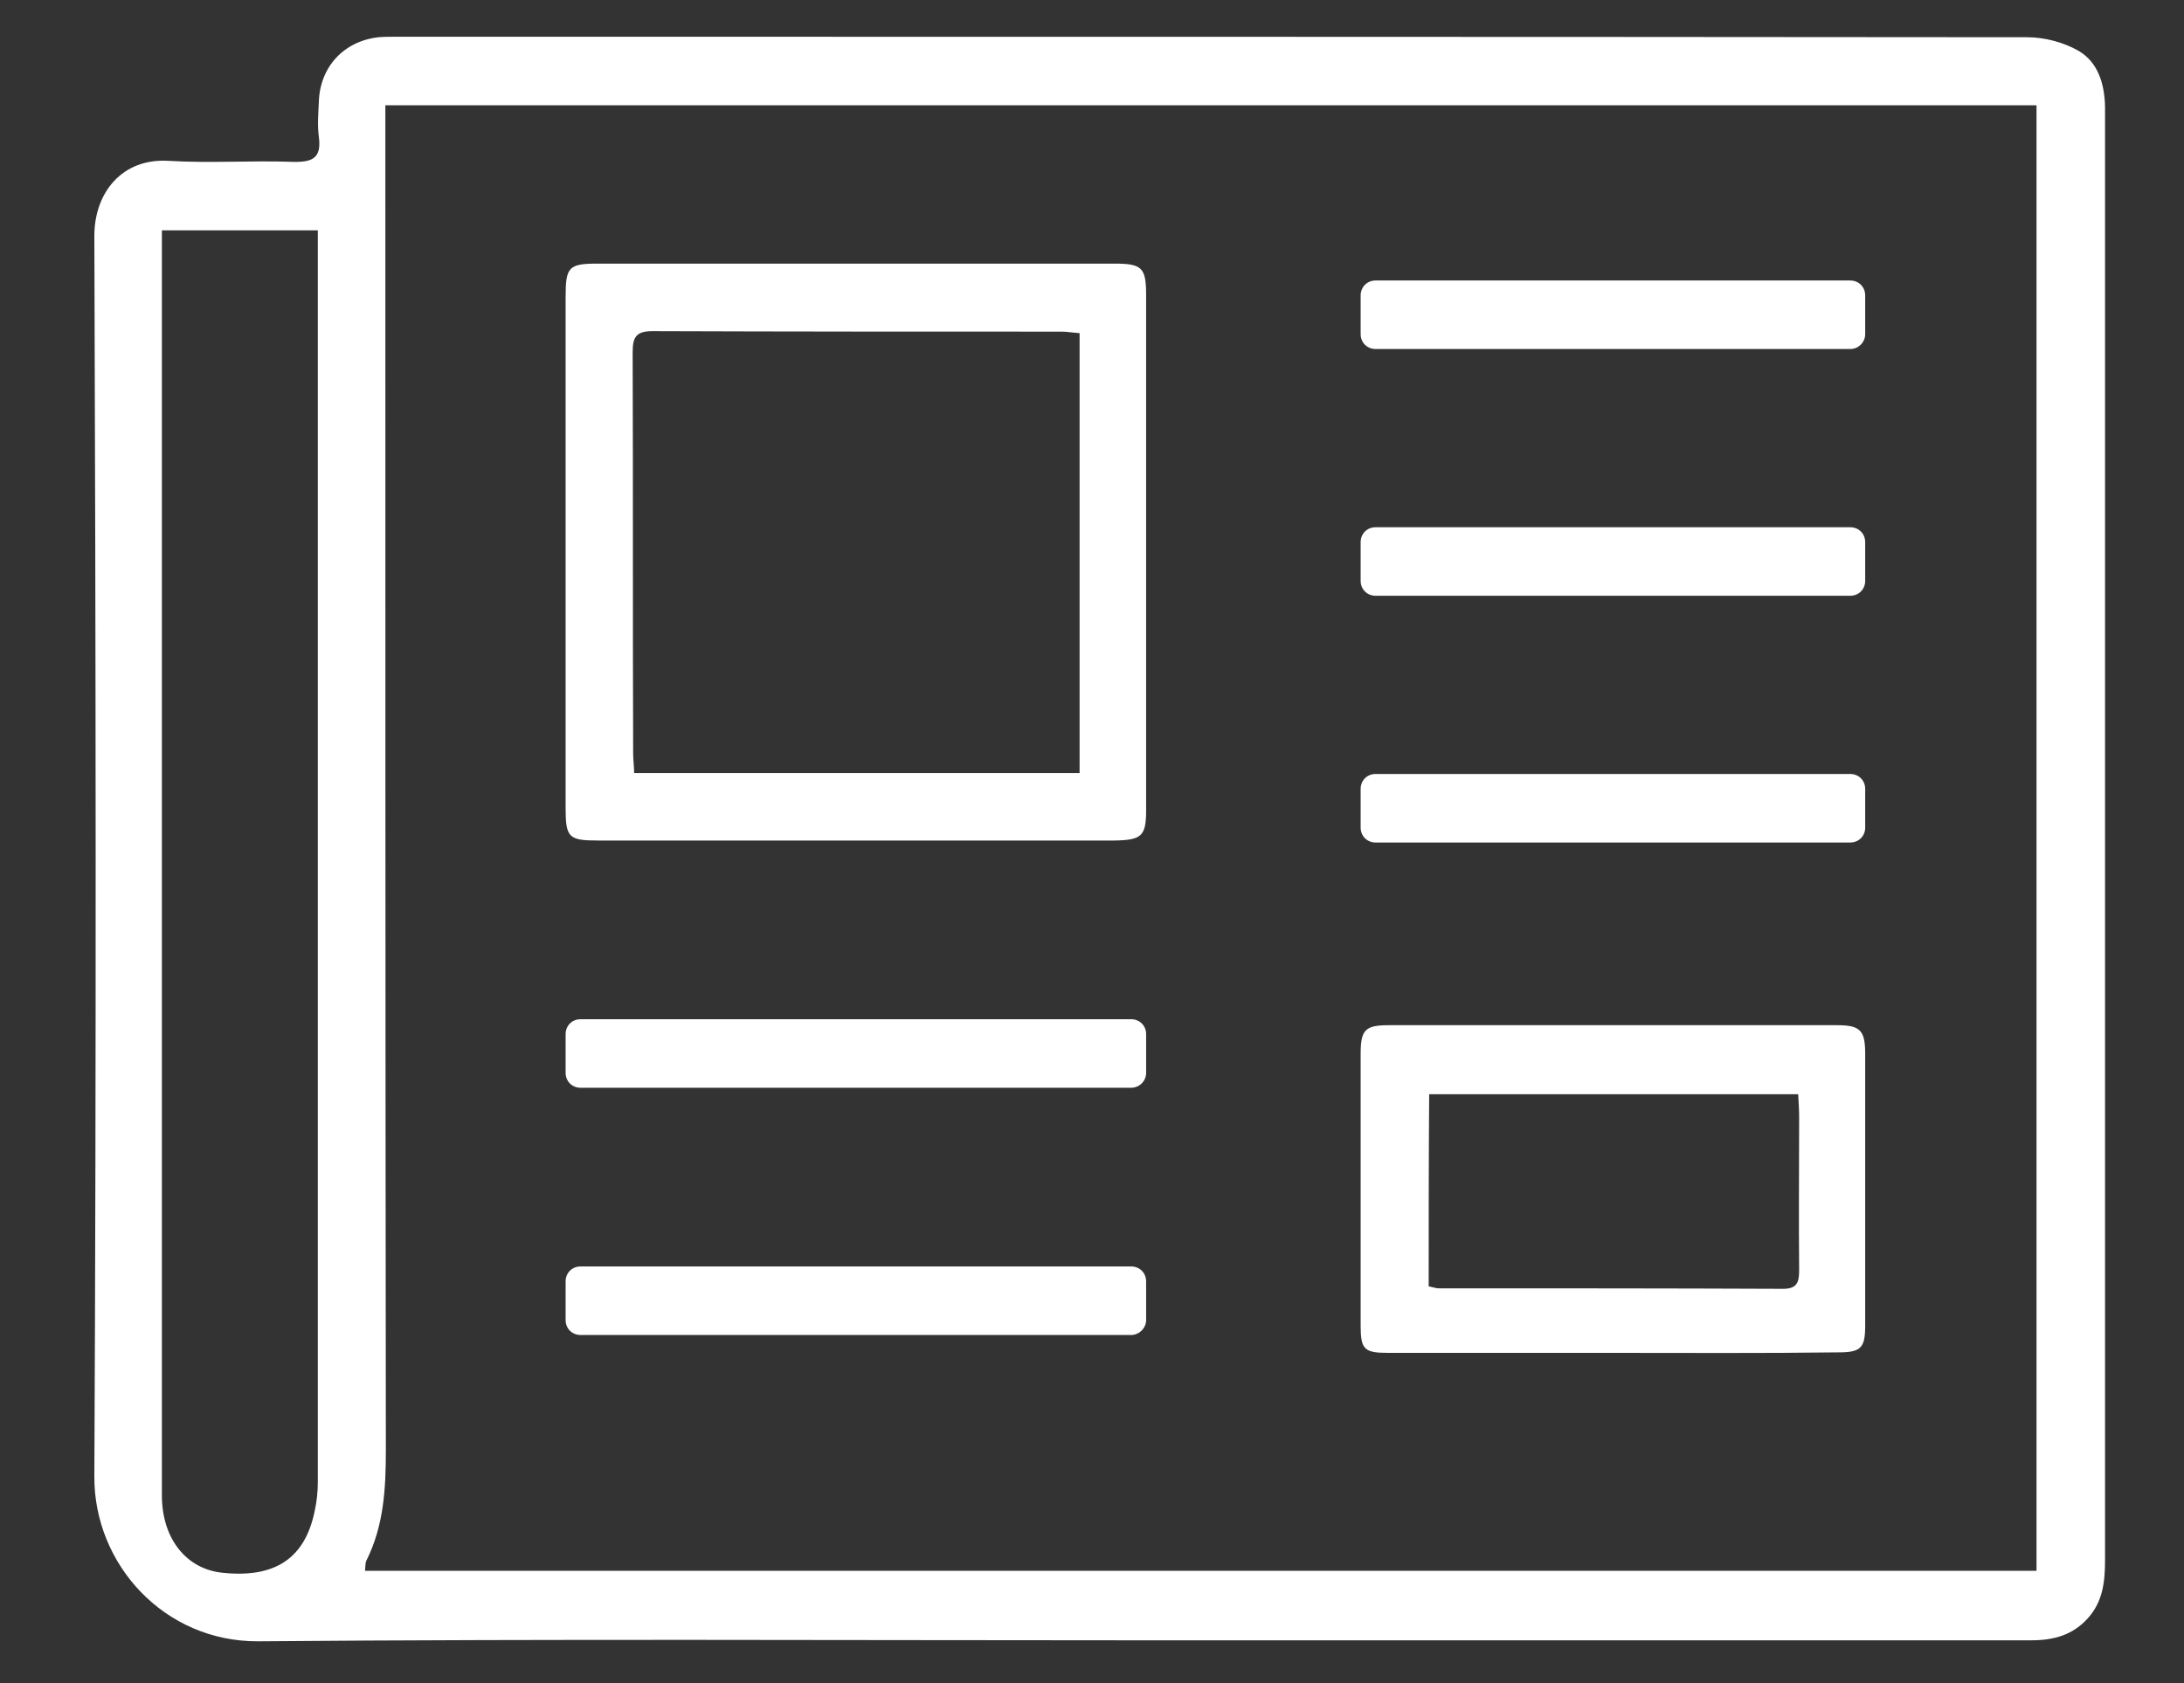 <?xml version="1.0" encoding="utf-8"?>
<!-- Generator: Adobe Illustrator 23.0.1, SVG Export Plug-In . SVG Version: 6.00 Build 0)  -->
<svg version="1.1" id="Ebene_1" xmlns="http://www.w3.org/2000/svg" xmlns:xlink="http://www.w3.org/1999/xlink" x="0px" y="0px"
	 width="439.8px" height="339px" viewBox="0 0 439.8 339" style="enable-background:new 0 0 439.8 339;" xml:space="preserve">
<rect x="0" y="0" width="439.8" height="339" fill="#333333" stroke="none"/>
<style type="text/css">
	.st0{fill:#FFFFFF;}
</style>
<path class="st0" d="M229.6,330.4c-59.2,0-118.4-0.3-177.6,0.2C33,330.7,18.9,315,19,297.4c0.4-83.3,0.3-166.6,0-249.9
	c0-8.6,5.5-15.7,15-15.1c8.3,0.5,16.6-0.1,24.9,0.2c4,0.1,5.9-0.7,5.3-5.1c-0.3-2.3-0.1-4.6,0-6.9c0.2-7.1,5-12.3,12-13.1
	c1.2-0.1,2.4-0.1,3.7-0.1c109.4,0,218.8,0,328.3,0.1c3.5,0,7.3,1,10.3,2.7c4,2.3,5.3,6.7,5.4,11.3c0,5.6,0,11.2,0,16.7
	c0,92,0,184,0,276c0,4.3-0.4,8.4-3.5,11.8c-3.1,3.4-6.9,4.4-11.4,4.4C349.1,330.4,289.4,330.4,229.6,330.4z M410.1,21.2
	c-111,0-221.6,0-332.5,0c0,2,0,3.8,0,5.5c0,88.5,0,176.9,0.1,265.4c0,7.7-0.4,15.2-3.9,22.2c-0.3,0.6-0.2,1.5-0.3,2.1
	c112.3,0,224.4,0,336.6,0C410.1,218,410.1,119.8,410.1,21.2z M32.6,46.4c0,7.8,0,15.4,0,23c0,77.3,0,154.5,0,231.8
	c0,8.7,4.9,14.9,12.3,15.6c10.6,1.1,16.6-3,18.5-12.6c0.4-1.8,0.6-3.8,0.6-5.6c0-82.6,0-165.1,0-247.7c0-1.4,0-2.9,0-4.5
	C53.4,46.4,43.3,46.4,32.6,46.4z"/>
<path class="st0" d="M172.2,169.3c-17.3,0-34.6,0-51.8,0c-5.9,0-6.5-0.6-6.5-6.6c0-34.3,0-68.6,0-102.9c0-6,0.6-6.7,6.4-6.7
	c34.7,0,69.4,0,104.1,0c5.6,0,6.4,0.8,6.4,6.4c0,34.6,0,69.1,0,103.7c0,5.2-0.9,6-6.3,6.1C207,169.3,189.6,169.3,172.2,169.3z
	 M217.4,67.1c-1.5-0.1-2.6-0.3-3.6-0.3c-27.5,0-54.9,0-82.4-0.1c-3.4,0-4,1.3-4,4.3c0.1,26.9,0,53.9,0.1,80.8c0,1.3,0.2,2.6,0.2,3.9
	c30.1,0,59.8,0,89.7,0C217.4,126.1,217.4,96.8,217.4,67.1z"/>
<path class="st0" d="M324.8,272.5c-15.1,0-30.2,0-45.3,0c-4.8,0-5.5-0.7-5.5-5.5c0-18.2,0-36.5,0-54.7c0-4.9,0.9-5.8,5.7-5.8
	c30.1,0,60.1,0,90.2,0c4.7,0,5.7,1,5.7,5.8c0,18.2,0,36.5,0,54.7c0,4.6-0.9,5.4-5.5,5.4C355,272.6,339.9,272.5,324.8,272.5z
	 M287.7,259.1c1,0.2,1.5,0.4,2,0.4c23.1,0,46.2,0,69.4,0.1c3,0,3.2-1.6,3.2-3.9c-0.1-10.2,0-20.4,0-30.6c0-1.6-0.1-3.1-0.2-4.7
	c-25,0-49.6,0-74.3,0C287.7,233.4,287.7,246.1,287.7,259.1z"/>
<path class="st0" d="M227.8,219.1H116.9c-1.7,0-3-1.3-3-3v-7.8c0-1.7,1.3-3,3-3h110.9c1.7,0,3,1.3,3,3v7.8
	C230.8,217.8,229.4,219.1,227.8,219.1z"/>
<path class="st0" d="M227.8,268.9H116.9c-1.7,0-3-1.3-3-3v-7.8c0-1.7,1.3-3,3-3h110.9c1.7,0,3,1.3,3,3v7.8
	C230.8,267.5,229.4,268.9,227.8,268.9z"/>
<path class="st0" d="M372.6,120H277c-1.7,0-3-1.3-3-3v-7.8c0-1.7,1.3-3,3-3h95.6c1.7,0,3,1.3,3,3v7.8
	C375.6,118.7,374.3,120,372.6,120z"/>
<path class="st0" d="M372.6,70.3H277c-1.7,0-3-1.3-3-3v-7.8c0-1.7,1.3-3,3-3h95.6c1.7,0,3,1.3,3,3v7.8
	C375.6,68.9,374.3,70.3,372.6,70.3z"/>
<path class="st0" d="M372.6,169.7H277c-1.7,0-3-1.3-3-3v-7.8c0-1.7,1.3-3,3-3h95.6c1.7,0,3,1.3,3,3v7.8
	C375.6,168.4,374.3,169.7,372.6,169.7z"/>
</svg>
